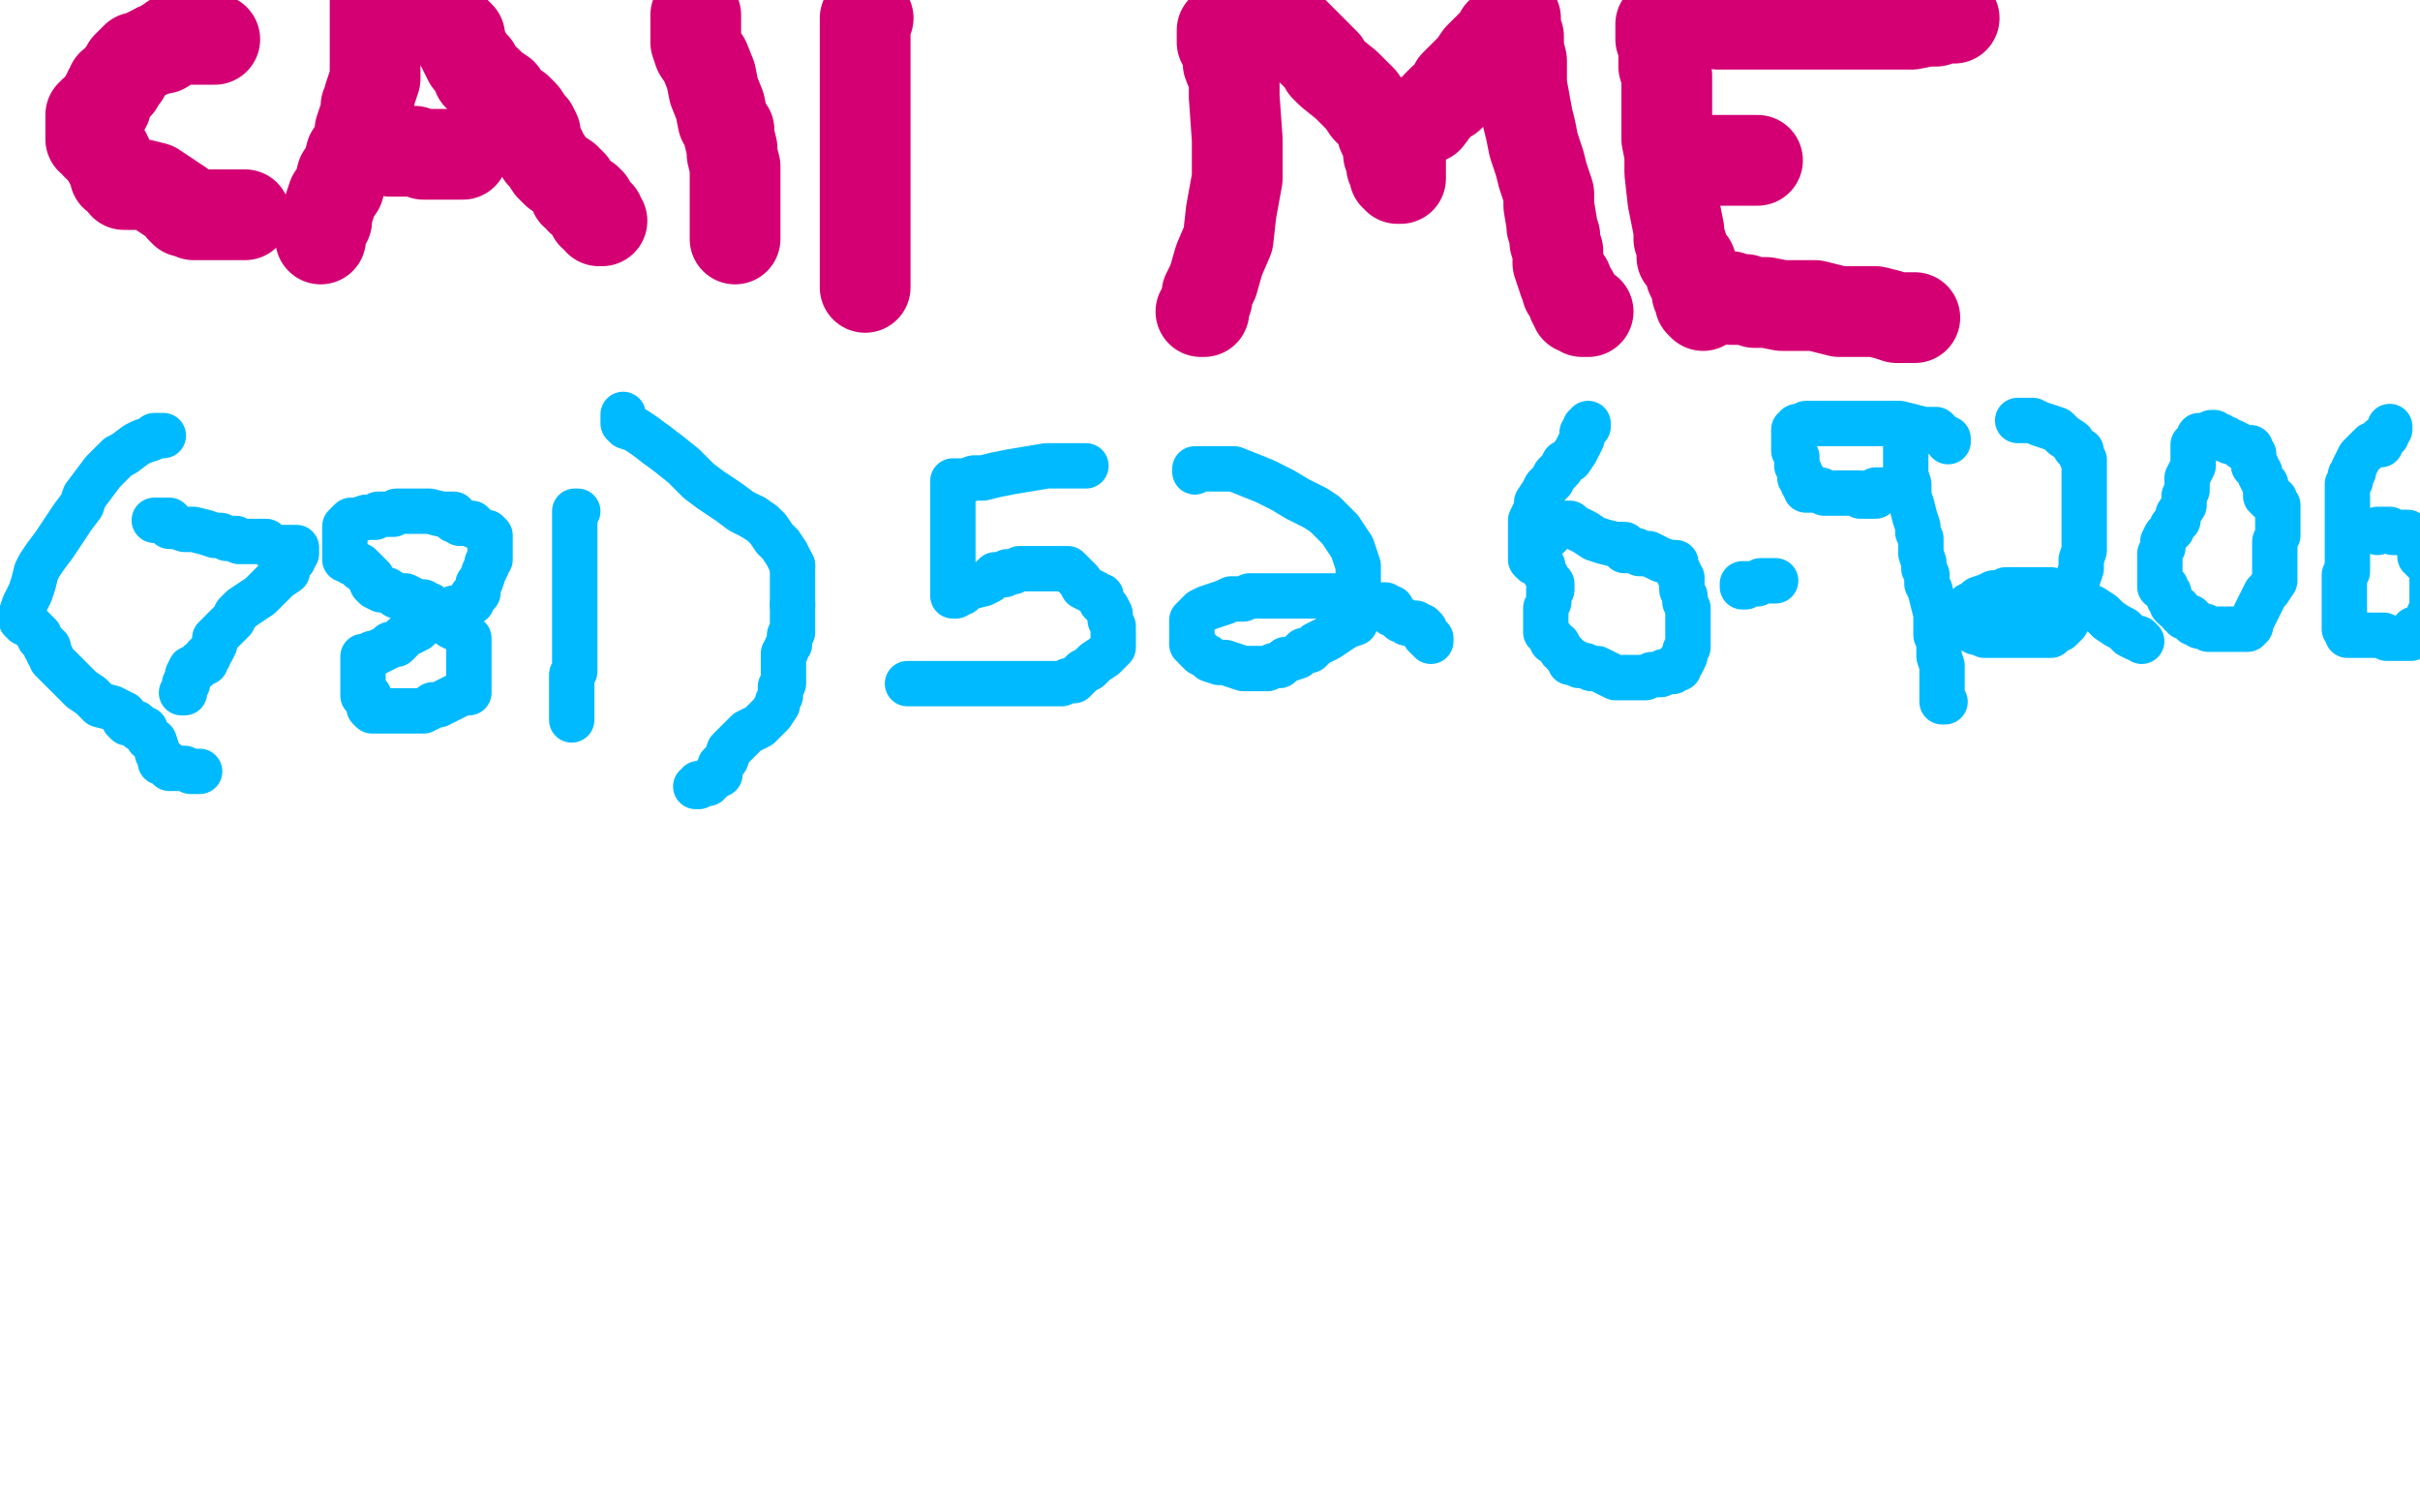 <?xml version="1.0" standalone="no"?>
<!DOCTYPE svg PUBLIC "-//W3C//DTD SVG 1.1//EN"
"http://www.w3.org/Graphics/SVG/1.1/DTD/svg11.dtd">

<svg width="800" height="500" version="1.1" xmlns="http://www.w3.org/2000/svg" xmlns:xlink="http://www.w3.org/1999/xlink" style="stroke-antialiasing: false"><desc>This SVG has been created on https://colorillo.com/</desc><rect x='0' y='0' width='800' height='500' style='fill: rgb(255,255,255); stroke-width:0' /><polyline points="40,16 39,16 39,16 38,16 38,16 37,16 37,16 37,17 37,17 37,18 37,18 37,19 37,19 35,19 35,19 34,20 34,20 33,20 33,20 33,22 33,22 32,22 32,22 31,22 31,22 31,24 31,24 30,24 30,24 30,26 30,26 28,26 28,26 27,27 27,27 26,28 26,28 26,29 26,29 25,30 25,30 25,31 25,31 25,32 25,32 25,33 25,33 25,34 25,34 25,35 25,35 25,36 25,36 25,37 25,37 25,38 25,38 25,39 25,39 25,40 25,40 25,42 25,42 25,43 25,43 25,44 25,44 25,45 25,45 25,47 25,47 25,48 25,48 25,49 25,49 26,50 26,50 28,51 28,51 29,51 29,51 31,51 31,51 32,52 32,52 32,53 32,53 33,54 33,54 34,54 34,54 34,56 34,56 34,57 34,57 35,57 35,57 35,58 35,58 36,58 36,58 36,60 36,60 38,60 38,60 40,61 40,61 42,61 42,61 44,62 44,62 45,62 45,62 47,62 47,62 48,62 48,62 49,62 49,62 51,64 51,64 54,64 54,64 56,65 56,65 59,65 59,65 62,66 62,66 65,67 65,67 68,67 68,67 69,67 69,67" style="fill: none; stroke: #d40073; stroke-width: 1; stroke-linejoin: round; stroke-linecap: round; stroke-antialiasing: false; stroke-antialias: 0; opacity: 1.0"/>
<polyline points="71,13 70,13 70,13 69,13 69,13 68,13 68,13 67,13 67,13 66,13 64,13 63,13 62,13 60,13 59,13 58,13 57,13 56,14 55,15" style="fill: none; stroke: #d40073; stroke-width: 30; stroke-linejoin: round; stroke-linecap: round; stroke-antialiasing: false; stroke-antialias: 0; opacity: 1.0"/>
<polyline points="52,16 50,17 48,18 46,19 45,19 44,20 43,21 42,22 42,23 41,24 41,25 40,25 40,26 39,27 39,28 37,28 37,30 36,30 36,31 35,32 35,34 35,35 33,35 33,36 33,37 31,37 31,38 30,38 30,39 30,40 30,41 30,43 30,44 30,45 30,46 31,46 32,46 32,48 34,49 35,51" style="fill: none; stroke: #d40073; stroke-width: 30; stroke-linejoin: round; stroke-linecap: round; stroke-antialiasing: false; stroke-antialias: 0; opacity: 1.0"/>
<polyline points="55,15 54,15 54,16 53,16 52,16" style="fill: none; stroke: #d40073; stroke-width: 30; stroke-linejoin: round; stroke-linecap: round; stroke-antialiasing: false; stroke-antialias: 0; opacity: 1.0"/>
<polyline points="35,51 36,53 37,55 38,57 38,58 40,58 41,60 41,61 43,61 47,61 51,62 60,68 60,69 61,69 61,70 62,70 63,70 64,71 65,71 67,71 68,71 69,71 70,71 72,71 73,71 74,71 75,71 76,71 77,71 78,71 79,71 80,71 81,71" style="fill: none; stroke: #d40073; stroke-width: 30; stroke-linejoin: round; stroke-linecap: round; stroke-antialiasing: false; stroke-antialias: 0; opacity: 1.0"/>
<polyline points="106,79 106,78 106,78 106,77 106,77 106,76 106,76 106,75 106,75 107,74 107,74 108,73 108,71 109,68 110,65 112,62 113,58 115,55 116,51 118,48 119,46 119,43 120,40 121,38 121,35 122,34 122,32 123,29 124,26 124,22 124,20 124,18 124,16 124,13 124,9 124,6 124,3 124,1 124,0 126,-2 127,-2 128,-2 129,-2 130,-2 131,-2 132,-2 133,-2 134,-2 135,-1 136,-1 136,0 138,0 139,0 139,1 141,3 143,5 146,7 148,8 149,10 150,11 151,11 152,12 152,14 153,16 155,20 157,22 158,25 161,27 163,29 166,31 168,34 171,36 173,38 175,41 176,42 177,44 177,46 177,47 178,48 178,49 179,50 179,51 180,52 182,55 184,57 187,59 189,61 190,64 192,65 192,66 194,66 194,67 195,67 195,68 196,69 196,70 196,71 198,71 198,72 198,73 199,73" style="fill: none; stroke: #d40073; stroke-width: 30; stroke-linejoin: round; stroke-linecap: round; stroke-antialiasing: false; stroke-antialias: 0; opacity: 1.0"/>
<polyline points="128,49 129,50 129,50 130,50 130,50 131,50 131,50 132,50 132,50 134,50 134,50 137,50 137,50 140,51 142,51 144,51 146,51 147,51 149,51 150,51 151,51 152,51 153,51" style="fill: none; stroke: #d40073; stroke-width: 30; stroke-linejoin: round; stroke-linecap: round; stroke-antialiasing: false; stroke-antialias: 0; opacity: 1.0"/>
<polyline points="230,5 230,6 230,6 230,7 230,7 230,9 230,9 230,11 230,11 230,14 230,14 231,17 231,17 233,20 235,25 236,30 238,35 239,40 241,43 241,45 242,49 242,51 243,55 243,59 243,62 243,64 243,67 243,68 243,69 243,70 243,71 243,73 243,74 243,75 243,76 243,77 243,78 243,79" style="fill: none; stroke: #d40073; stroke-width: 30; stroke-linejoin: round; stroke-linecap: round; stroke-antialiasing: false; stroke-antialias: 0; opacity: 1.0"/>
<polyline points="287,6 286,6 286,6 286,7 286,7 286,8 286,8 286,9 286,9 286,10 286,10 286,11 286,11 286,12 286,14 286,17 286,21 286,31 286,38 286,44 286,56 286,70 286,78 286,84 286,89 286,92 286,94 286,95" style="fill: none; stroke: #d40073; stroke-width: 30; stroke-linejoin: round; stroke-linecap: round; stroke-antialiasing: false; stroke-antialias: 0; opacity: 1.0"/>
<polyline points="404,10 404,12 404,12 404,14 404,14 405,16 405,16 406,19 406,19 406,21 406,21 408,26 408,26 408,32 409,46 409,59 407,70 406,79 403,86 401,93 399,97 399,99 398,101 398,103 397,103" style="fill: none; stroke: #d40073; stroke-width: 30; stroke-linejoin: round; stroke-linecap: round; stroke-antialiasing: false; stroke-antialias: 0; opacity: 1.0"/>
<polyline points="420,7 424,8 424,8 427,10 427,10 433,16 433,16 435,18 435,18 436,19 436,19 438,21 438,21 438,22 438,22 439,23 440,24 445,28 447,30 450,33 452,36 454,38 455,39 457,41 457,44 458,46 459,49 459,51 460,53 460,55 461,56 461,57 461,58 462,58 462,59 463,59 463,58 463,56 463,55 463,52 463,50 463,49 463,47 463,46 463,45 464,45 465,44 465,43 465,42 466,42 467,41 467,40 469,40 470,40 470,39 471,39 472,39 475,35 477,33 479,32 480,31 481,30 481,28 482,27 485,24 487,22 489,19 491,17 494,14 495,13 496,12 496,11 497,11 497,10 498,10 499,10 499,9 499,8 500,8 500,6 501,6 501,7 501,8 501,10 502,12 502,16 503,20 503,23 503,28 505,39 506,43 507,48 508,51 509,54 510,58 512,64 512,68 513,74 513,75 514,78 514,80 515,83 515,87 517,93 518,93 518,95 518,96 519,96 519,97 520,97 520,98 520,99 520,100 521,100 521,102 522,102 523,102 523,103 525,103" style="fill: none; stroke: #d40073; stroke-width: 30; stroke-linejoin: round; stroke-linecap: round; stroke-antialiasing: false; stroke-antialias: 0; opacity: 1.0"/>
<polyline points="549,8 549,11 549,11 549,13 549,13 550,13 550,13 550,15 550,15 550,18 550,18 550,22 550,22 551,25 551,29 551,36 551,42 551,46 552,51 552,57 553,66 554,71 555,76 555,79 556,81 556,82 556,84 556,85 557,85 558,86 558,87 559,87 559,89 559,90 559,91 561,95 561,96 561,97 562,98 562,99 562,100 563,101" style="fill: none; stroke: #d40073; stroke-width: 30; stroke-linejoin: round; stroke-linecap: round; stroke-antialiasing: false; stroke-antialias: 0; opacity: 1.0"/>
<polyline points="564,7 565,7 565,7 566,7 566,7 568,8 568,8 572,8 572,8 576,8 576,8 580,8 580,8 585,8 591,8 598,8 605,8 612,8 617,8 623,8 627,8 632,8 637,7 640,7 643,6 644,6 645,6 646,6" style="fill: none; stroke: #d40073; stroke-width: 30; stroke-linejoin: round; stroke-linecap: round; stroke-antialiasing: false; stroke-antialias: 0; opacity: 1.0"/>
<polyline points="566,53 567,53 567,53 568,53 568,53 570,53 570,53 572,53 572,53 575,53 575,53 576,53 576,53 578,53 578,53 579,53 580,53 581,53" style="fill: none; stroke: #d40073; stroke-width: 30; stroke-linejoin: round; stroke-linecap: round; stroke-antialiasing: false; stroke-antialias: 0; opacity: 1.0"/>
<polyline points="572,98 572,99 572,99 573,99 573,99 577,99 577,99 580,100 580,100 584,100 584,100 589,101 593,101 600,101 608,103 614,103 620,103 624,104 627,105 629,105 630,105 631,105 632,105 633,105" style="fill: none; stroke: #d40073; stroke-width: 30; stroke-linejoin: round; stroke-linecap: round; stroke-antialiasing: false; stroke-antialias: 0; opacity: 1.0"/>
<polyline points="54,144 53,144 53,144 52,144 52,144 51,144 51,144 50,145 50,145 47,146 47,146 45,147 41,150 39,151 36,154 34,156 31,160 28,164 27,167 24,171 22,174 20,177 18,180 15,184 13,187 12,189 11,193 10,196 9,198 8,200 7,203 7,204 7,205 8,205 8,206 9,206 13,210 13,211 14,212 15,213 15,214 16,214 16,216 17,217 17,218 18,219 23,224 27,228 30,230 33,233 37,234 39,235 41,236 41,238 42,238 42,239 44,239 45,239 46,240 46,241 48,241 49,244 51,245 52,248 52,249 53,250 53,251 53,252 55,252 55,253 56,253 56,254 57,254 58,254 59,254 61,254 63,255 64,255 65,255 66,255" style="fill: none; stroke: #00baff; stroke-width: 15; stroke-linejoin: round; stroke-linecap: round; stroke-antialiasing: false; stroke-antialias: 0; opacity: 1.0"/>
<polyline points="51,172 52,172 52,172 53,172 53,172 54,172 54,172 55,172 55,172 56,172 56,172 56,174 56,174 58,174 61,175 64,175 68,176 71,177 73,177 75,178 76,178 78,178 79,179 80,179 82,179 85,179 87,179 88,179 90,181 92,181 93,181 95,181 96,181 97,181 98,181 98,182 98,183 97,184 97,185 95,187 95,189 92,191 89,194 86,197 83,199 80,201 78,203 77,205 75,207 73,209 71,211 71,213 70,215 69,216 69,217 68,217 68,219 67,219 66,219 65,220 65,221 63,221 62,223 62,225 62,226 61,226 61,228 61,229 60,229" style="fill: none; stroke: #00baff; stroke-width: 15; stroke-linejoin: round; stroke-linecap: round; stroke-antialiasing: false; stroke-antialias: 0; opacity: 1.0"/>
<polyline points="157,174 156,173 156,173 155,173 155,173 154,173 154,173 153,173 153,173 152,173 152,172 151,172 150,172 150,170 149,170 148,170 146,170 142,169 138,169 136,169 133,169 132,169 131,169 130,170 128,170 127,170 125,170 124,171 123,171 122,171 121,171 118,172 117,172 116,172 115,173 114,174 114,175 114,176 114,177 114,178 114,180 114,182 114,183 114,184 114,185 115,185 116,186 117,186 119,187 119,188 120,188 122,190 122,191 123,191 123,193 124,194 126,195 128,195 131,197 134,197 136,198 138,199 140,199 140,200 142,200 143,201 143,202 145,202 146,203 147,204 148,205 149,207 151,208 153,209 154,210 155,211 155,212 155,214 155,215 155,217 155,219 155,220 155,221 155,222 155,223 155,224 155,225 155,226 155,227 155,228 155,229 153,229 149,231 147,232 145,233 143,233 142,234 140,235 139,235 138,235 137,235 133,235 130,235 129,235 127,235 126,235 125,235 124,235 123,235 122,234 122,233 122,232 122,231 122,230 120,230 120,228 120,227 120,226 120,225 120,224 120,223 120,222 120,221 120,220 120,219 120,217 122,217 123,216 124,216 126,215 128,214 129,213 131,213 132,212 133,211 134,210 136,209 138,208 140,206 143,205 145,203 148,202 150,201 151,201 153,201 154,200 155,199 156,199 156,197 157,197 158,196 158,195 158,194 158,193 159,192 160,189 161,187 161,186 162,185 162,184 162,183 162,182 162,181 162,180 162,179 162,178 162,177 161,176" style="fill: none; stroke: #00baff; stroke-width: 15; stroke-linejoin: round; stroke-linecap: round; stroke-antialiasing: false; stroke-antialias: 0; opacity: 1.0"/>
<polyline points="191,169 190,169 190,169 190,170 190,170 190,171 190,171 190,173 190,177 190,181 190,185 190,188 190,192 190,197 190,202 190,206 190,209 190,211 190,212 190,214 190,215 190,217 190,218 190,220 190,222 189,223 189,225 189,227 189,228 189,229 189,230 189,231 189,232 189,233 189,234 189,235 189,236 189,237 189,238" style="fill: none; stroke: #00baff; stroke-width: 15; stroke-linejoin: round; stroke-linecap: round; stroke-antialiasing: false; stroke-antialias: 0; opacity: 1.0"/>
<polyline points="262,187 262,189 262,190 262,192 262,194 262,197 262,199 262,200" style="fill: none; stroke: #00baff; stroke-width: 15; stroke-linejoin: round; stroke-linecap: round; stroke-antialiasing: false; stroke-antialias: 0; opacity: 1.0"/>
<polyline points="206,137 206,138 206,138 206,139 206,139 206,140 206,140 207,141 207,141 210,142 210,142 213,144 213,144 217,147 217,147" style="fill: none; stroke: #00baff; stroke-width: 15; stroke-linejoin: round; stroke-linecap: round; stroke-antialiasing: false; stroke-antialias: 0; opacity: 1.0"/>
<polyline points="249,171 252,173 254,175 256,178 258,180 260,183 261,185 262,187" style="fill: none; stroke: #00baff; stroke-width: 15; stroke-linejoin: round; stroke-linecap: round; stroke-antialiasing: false; stroke-antialias: 0; opacity: 1.0"/>
<polyline points="217,147 221,150 226,154 231,159 235,162 241,166 245,169 249,171" style="fill: none; stroke: #00baff; stroke-width: 15; stroke-linejoin: round; stroke-linecap: round; stroke-antialiasing: false; stroke-antialias: 0; opacity: 1.0"/>
<polyline points="262,200 262,202 262,204 262,205 262,206 262,207 262,208 262,209 261,210 261,212 261,213 260,214 260,215 259,216 259,217 259,218 259,220 259,222 259,226 258,227 258,228 258,230 257,232 257,233 255,236 253,238 251,240 249,241 247,242 246,243 245,244 244,245 243,246 242,247 241,248 240,251 238,253 238,254 238,256 237,256 235,258 234,258 234,259 233,259 232,259 231,259 231,260 230,260" style="fill: none; stroke: #00baff; stroke-width: 15; stroke-linejoin: round; stroke-linecap: round; stroke-antialiasing: false; stroke-antialias: 0; opacity: 1.0"/>
<polyline points="359,154 358,154 358,154 357,154 357,154 356,154 356,154 354,154 354,154 352,154 352,154 346,154 346,154 340,155 334,156 329,157 325,158 322,158 319,159 318,159 316,159 315,159 315,160 315,161 315,162 315,163 315,165 315,166 315,170 315,172 315,174 315,176 315,177 315,179 315,180 315,182 315,184 315,186 315,187 315,190 315,191 315,193 315,194 315,195 315,196 315,197 316,197 316,196 318,196 319,195 321,194 325,193 327,192 329,190 332,190 333,189 335,189 337,188 339,188 343,188 345,188 348,188 350,188 351,188 352,188 353,188 354,189 355,190 356,191 357,192 358,194 360,195 362,196 363,197 364,197 364,199 365,200 366,201 367,203 367,205 368,207 368,208 368,209 368,211 368,212 368,213 368,214 367,215 365,217 362,219 361,220 360,221 358,222 357,223 356,224 355,225 353,225 351,226 348,226 345,226 341,226 335,226 328,226 321,226 316,226 311,226 307,226 304,226 302,226 301,226 300,226" style="fill: none; stroke: #00baff; stroke-width: 15; stroke-linejoin: round; stroke-linecap: round; stroke-antialiasing: false; stroke-antialias: 0; opacity: 1.0"/>
<polyline points="395,156 395,155 395,155 396,155 399,155 401,155 405,155 408,155 413,157 418,159 424,162 429,165 435,168 438,170 440,172 443,175 445,178 447,181 448,184 449,187 449,189 449,191 449,192 449,193 449,194 449,196 449,198 449,200 449,202 449,203 448,204 448,206 445,207 442,209 439,211 435,213 433,215 431,215 429,217 426,218 425,218 423,220 421,220 419,221 418,221 417,221 416,221 414,221 413,221 412,221 411,221 408,220 405,219 403,219 400,218 399,217 397,216 396,215 395,214 395,213 394,213 394,211 394,210 394,209 394,208 394,206 394,205 395,204 397,202 399,201 402,200 405,199 407,198 409,198 411,198 413,197 415,197 418,197 421,197 425,197 427,197 430,197 433,197 435,197 436,197 437,197 439,197 443,197 445,198 448,198 450,199 453,200 454,200 456,200 458,200 459,201 460,201 460,203 461,203 463,205 464,205 465,206 466,206 467,206 468,206 468,207 469,207 470,207 471,208 471,210 472,211 473,211 473,212" style="fill: none; stroke: #00baff; stroke-width: 15; stroke-linejoin: round; stroke-linecap: round; stroke-antialiasing: false; stroke-antialias: 0; opacity: 1.0"/>
<polyline points="525,140 525,141 525,141 524,141 524,141 524,142 524,142 523,143 523,143 523,145 523,145 522,147 522,147 521,149 519,152 517,153 516,155 514,157 513,159 511,161 510,163 508,166 508,168 507,170 506,172 506,173 506,174 506,175 506,176 506,177 506,178 506,179 506,180 506,181 506,182 506,183 506,184 506,185 507,186 508,186 509,187 510,187 510,188 511,190 512,192 513,193 513,194 513,195 512,195 512,196 512,197 512,199 511,201 511,202 511,204 511,205 511,206 511,208 511,209 512,210 513,211 513,212 515,213 516,215 517,216 518,217 519,218 519,219 520,219 521,219 522,220 524,220 526,221 528,221 530,222 532,223 534,224 535,224 536,224 537,224 538,224 540,224 542,224 544,224 546,223 548,223 549,223 550,222 552,222 553,222 553,221 555,221 555,219 556,219 557,217 557,216 557,215 558,214 558,213 558,212 558,211 558,209 558,208 558,207 558,205 558,203 558,201 557,199 557,197 556,195 556,194 556,193 556,192 556,191 555,190 555,189 554,188 554,186 552,186 549,185 547,184 545,183 544,183 543,183 542,183 541,182 539,182 538,182 537,182 537,180 536,180 534,180 530,179 527,178 524,176 522,175 520,174 519,174 519,173 517,173 516,173 515,173 514,173 513,174 513,175 512,175 512,176 512,177" style="fill: none; stroke: #00baff; stroke-width: 15; stroke-linejoin: round; stroke-linecap: round; stroke-antialiasing: false; stroke-antialias: 0; opacity: 1.0"/>
<polyline points="577,194 576,194 576,194 576,193 576,193 577,193 577,193 578,193 579,193 581,193 582,192 584,192 585,192 586,192 587,192" style="fill: none; stroke: #00baff; stroke-width: 15; stroke-linejoin: round; stroke-linecap: round; stroke-antialiasing: false; stroke-antialias: 0; opacity: 1.0"/>
<polyline points="644,146 644,145 644,145 642,144 642,144 640,142 640,142 636,142 632,141 628,140 622,140 616,140 610,140 604,140 601,140 597,140 596,141 594,141 594,142 593,142 593,143 593,144 593,145 593,146 593,148 593,149 594,151 594,153 594,154 595,156 595,158 596,158 596,160 597,160 597,162 598,162 599,162 600,162 601,162 602,162 603,163 604,163 605,163 606,163 608,163 610,163 611,163 613,163 614,163 615,163 615,164 617,164 618,164 619,164 620,164 620,162 621,162 622,162 623,162 624,162 625,162 626,162 626,161 628,161 629,161 629,160 630,160 630,159 630,158 630,157 630,155 630,154 630,152 630,151 630,150 630,149 630,148 630,147 630,146 630,145 630,144 630,145 630,146 630,147 630,148 630,150 630,151 630,153 630,155 630,157 631,160 631,164 632,167 633,171 634,174 634,176 635,178 635,179 635,180 635,181 635,183 636,186 636,188 637,190 637,192 637,193 638,195 639,199 640,203 640,207 640,210 641,212 641,215 641,217 642,220 642,223 642,225 642,227 642,228 642,229 642,230 642,231 642,232 643,232" style="fill: none; stroke: #00baff; stroke-width: 15; stroke-linejoin: round; stroke-linecap: round; stroke-antialiasing: false; stroke-antialias: 0; opacity: 1.0"/>
<polyline points="667,139 668,139 668,139 669,139 669,139 672,139 672,139 674,140 674,140 677,141 677,141 680,142 680,142 682,144 682,144 685,146 686,148 688,149 688,150 688,151 689,152 689,155 689,157 689,159 689,161 689,162 689,164 689,167 689,171 689,175 689,179 689,182 688,185 688,188 687,191 686,195 685,199 685,202 684,204 683,206 682,207 681,208 680,208 678,210 677,210 676,210 675,210 674,210 672,210 669,210 665,210 661,210 658,210 656,210 654,209 653,209 652,207 652,206 650,206 650,204 650,203 650,202 650,201 651,200 652,200 654,198 657,197 659,196 661,196 663,195 665,195 667,195 671,195 675,195 678,195 682,196 683,196 685,198 686,198 687,198 688,199 689,200 690,200 690,201 692,201 695,203 697,205 700,207 702,208 704,210 706,211 707,211 708,212" style="fill: none; stroke: #00baff; stroke-width: 15; stroke-linejoin: round; stroke-linecap: round; stroke-antialiasing: false; stroke-antialias: 0; opacity: 1.0"/>
<polyline points="727,144 727,145 727,145 726,146 726,146 726,147 726,147 725,147 725,147 725,148 725,149 725,151 725,152 725,154 724,156 723,158 723,159 723,160 723,162 722,164 722,167 720,170 720,172 718,174 718,175 716,177 715,179 715,181 714,183 714,184 714,185 714,186 714,187 714,188 714,189 714,190 714,191 714,192 714,193 714,194 716,194 716,195 717,196 717,198 718,199 718,200 719,201 720,201 721,203 722,203 722,204 724,204 725,205 725,206 726,206 727,207 728,207 729,207 730,208 731,208 732,208 733,208 734,208 736,208 737,208 738,208 739,208 740,208 741,208 742,208 743,208 744,207 744,206 745,204 746,202 747,200 748,198 749,196 750,195 752,192 752,191 752,189 752,188 752,186 752,184 752,183 752,181 752,179 753,177 753,174 753,173 753,171 753,170 753,169 753,168 753,167 752,167 752,165 750,165 750,164 749,164 749,162 749,160 748,159 747,157 747,156 746,155 746,154 745,154 745,152 745,151 745,150 744,150 744,148 743,148 741,148 740,147 738,146 737,146 736,145 735,145 734,145 734,144 733,144 732,144 732,143 731,143 731,144" style="fill: none; stroke: #00baff; stroke-width: 15; stroke-linejoin: round; stroke-linecap: round; stroke-antialiasing: false; stroke-antialias: 0; opacity: 1.0"/>
<polyline points="790,141 790,142 790,142 789,143 789,143 789,144 789,144 788,145 788,145 787,145 787,145 787,147 786,147 784,147 783,148 782,149 780,151 778,155 778,156 777,157 777,158 777,159 776,160 776,161 776,162 776,163 776,164 776,165 776,166 776,167 776,170 776,171 776,172 776,173 776,174 776,176 776,178 776,179 776,180 776,181 776,183 776,184 776,185 776,186 776,187 776,188 776,189 775,190 775,192 775,193 775,194 775,196 775,197 775,198 775,199 775,200 775,201 775,202 775,203 775,205 775,206 775,207 775,208 776,209 776,210 777,210 778,210 779,210 780,210 781,210 782,210 783,210 784,210 785,210 786,210 787,210 788,210 789,211 790,211 791,211 792,211 793,211 796,211 797,211 797,209 798,209 798,208 799,208 800,207 801,207 802,206 803,205 803,203 804,203 804,188 804,187 803,187 803,186 802,186 802,185 801,185 801,184 800,184 800,182 800,181 799,180 799,179 798,178 798,177 797,177 796,177 796,176 795,176 794,176 793,176 792,176 791,176 790,175 789,175 788,175 787,175 786,175 786,176" style="fill: none; stroke: #00baff; stroke-width: 15; stroke-linejoin: round; stroke-linecap: round; stroke-antialiasing: false; stroke-antialias: 0; opacity: 1.0"/>
</svg>
